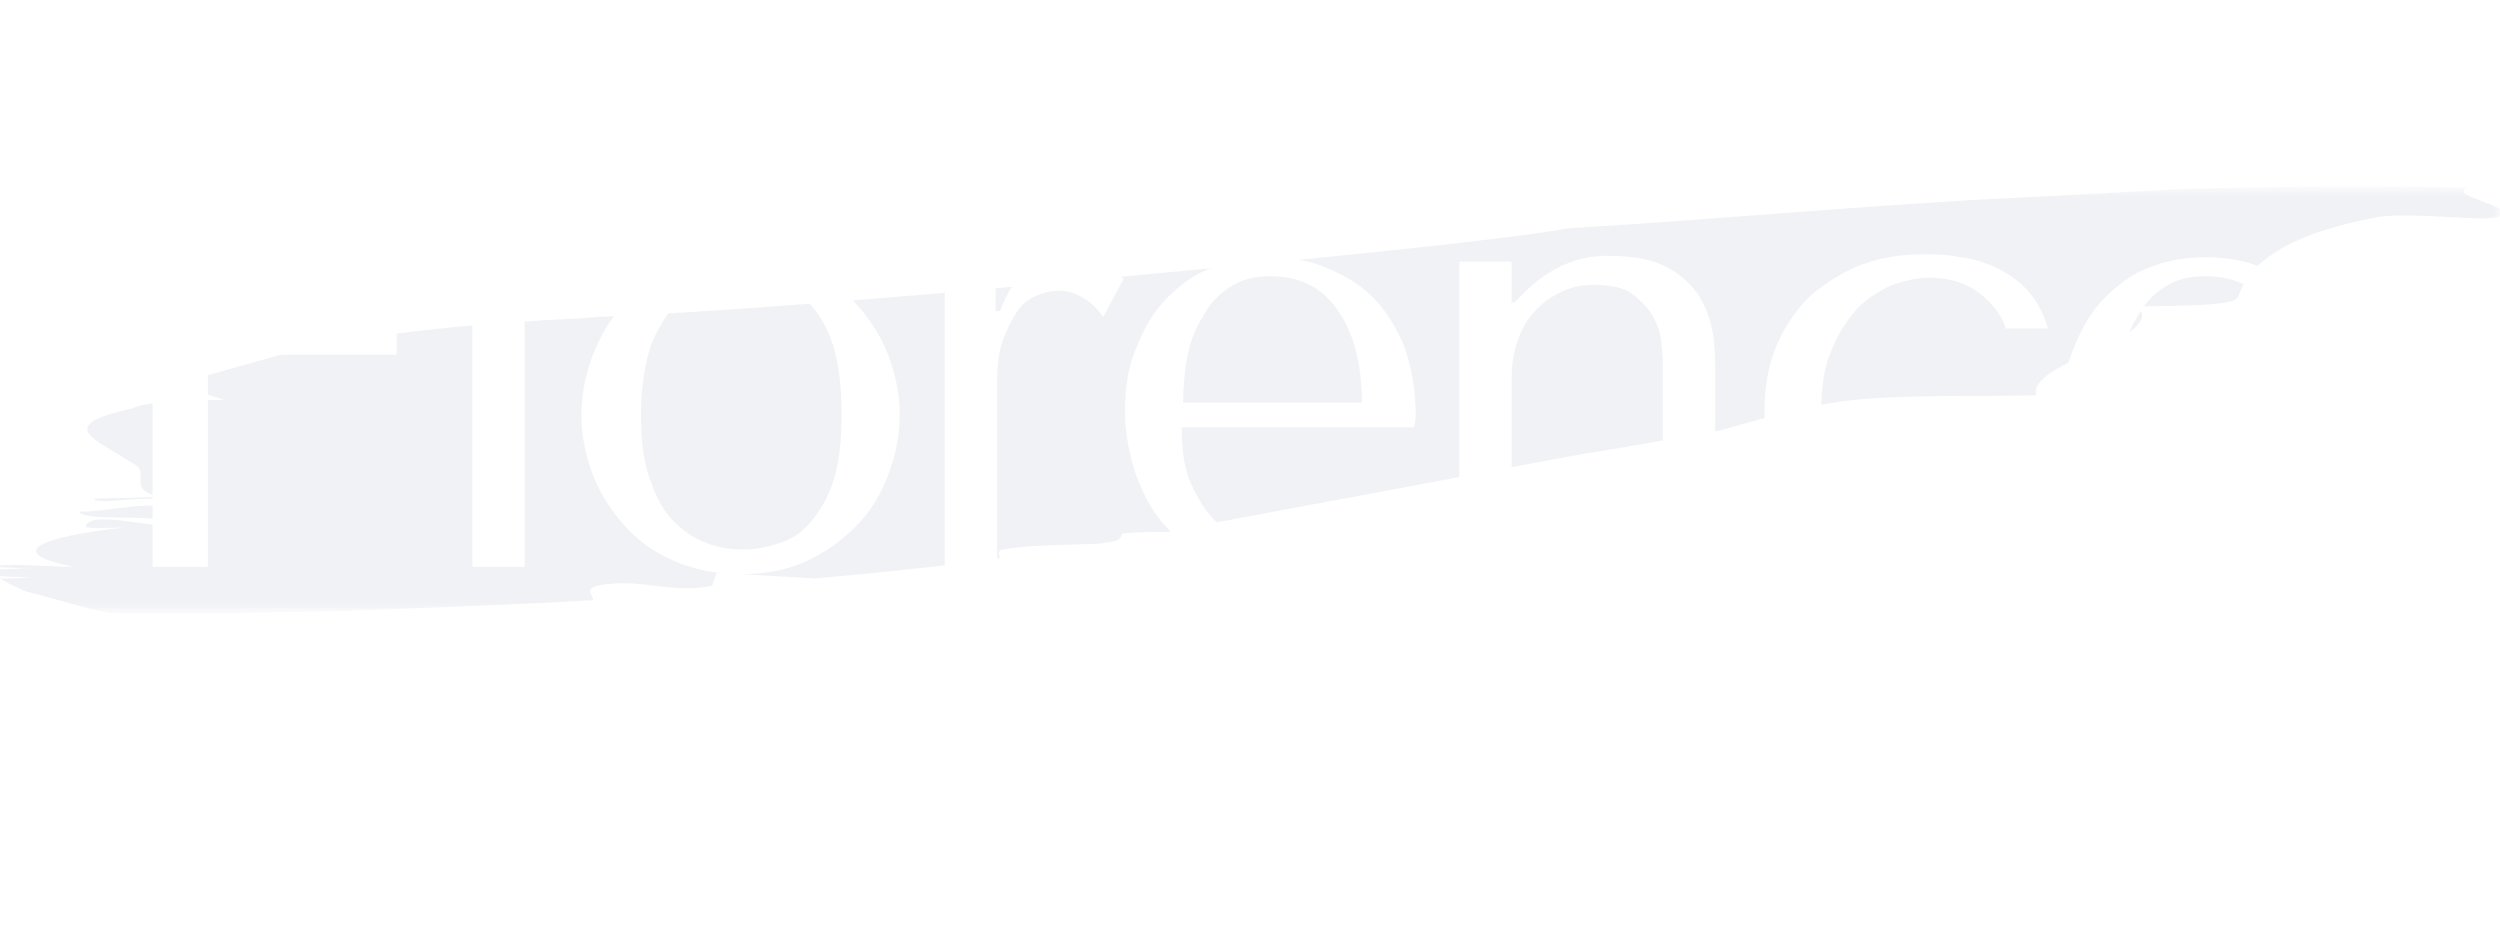 <?xml version="1.0" encoding="utf-8"?>
<!-- Generator: Adobe Illustrator 25.0.0, SVG Export Plug-In . SVG Version: 6.00 Build 0)  -->
<svg version="1.1" id="Calque_1" xmlns="http://www.w3.org/2000/svg" xmlns:xlink="http://www.w3.org/1999/xlink" x="0px" y="0px"
	 viewBox="0 0 172 65" style="enable-background:new 0 0 172 65;" xml:space="preserve">
<style type="text/css">
	.st0{opacity:0.5;}
	.st1{fill:#FFFFFF;filter:url(#Adobe_OpacityMaskFilter);}
	.st2{opacity:0.499;mask:url(#b_1_);fill:#9296B7;enable-background:new    ;}
	.st3{fill:#FFFFFF;}
</style>
<g transform="translate(-1 13)" class="st0">
	<defs>
		<filter id="Adobe_OpacityMaskFilter" filterUnits="userSpaceOnUse" x="0" y="0" width="173.2" height="29.2">
			<feColorMatrix  type="matrix" values="1 0 0 0 0  0 1 0 0 0  0 0 1 0 0  0 0 0 1 0"/>
		</filter>
	</defs>
	<mask maskUnits="userSpaceOnUse" x="0" y="0" width="173.2" height="29.2" id="b_1_">
		<path class="st1" d="M0,0h173.2v29.2H0V0z"/>
	</mask>
	<path class="st2" d="M25.5,29c-2.7,0.1-5.4,0.1-8.2,0.2l-8.2,0c-1.3,0-3.8-0.9-6.3-1.5c-0.7-0.3-1.3-0.6-1.8-0.9
		c0.7,0,1.4,0,2.1-0.1c-0.8,0-1.6,0-2.4-0.1c-0.2-0.1-0.4-0.3-0.6-0.4c1,0,2.1-0.1,3.1-0.1c-0.8,0-2.4-0.1-3.4-0.1c0,0,0,0,0,0
		C1.8,25.7,4.3,26,6.1,26C1,25,4,23.9,9.5,23.3c-0.9,0-2.7,0.1-2.6-0.1c0.3-1.1,4.4,0.1,5.4-0.1c0.2-0.9-5.3-0.1-5.9-0.9
		c1.8,0,3.7-0.5,5.4-0.4c1.2-1.1-4.5,0.1-4.3-0.5l4.5-0.1c-2.5-0.6-0.4-1.7-2-2.4c-2.2-1.5-5.5-2.5,0.1-3.7c1-0.5,3.7-0.5,6.3-0.6
		c-1-0.3-2.1-0.7-3.4-1c2.6-0.8,5.2-1.5,7.7-2.2C26.3,9.9,34.4,9.2,41,8.9l1.1-0.1c6.1-0.2,21-1.3,35.3-2.7
		c14.3-1.3,28-2.7,31.5-3.4c10.4-0.6,20.6-1.6,30.9-2.1l7.7-0.4l3.8-0.2l3.9-0.1c5.2-0.1,10.3-0.1,15.6,0c-1.6,0.6,3.6,1.3,2.1,2
		c-1,0.4-5.3-0.3-8.1,0c-7.2,1.3-9.2,3.6-9.8,5.5c-0.2,0.7-4.2,0.6-6.9,0.7c2,2.2-7.7,3.8-7,6.1c-4,0.1-9.2-0.1-13.3,0.4
		c-2.8,0.4-5.6,1.2-8.4,2c-3.4,0.6-6.7,1.2-9.9,1.7l-9.6,1.8c-6.3,1.2-12.5,2.3-18.6,3.5c-0.9,0-2,0-3.1,0.1c0,0.1-0.1,0.4-0.4,0.5
		c-0.4,0.1-0.7,0.1-1.1,0.2c-2.5,0.1-5,0.1-6.7,0.4c-0.4,0.1-0.3,0.3-0.2,0.6c-4.2,0.6-8.4,1-12.7,1.4l-6.8-0.4L50,27.3
		c-2.8,0.6-5.1-0.6-7.9,0c-0.9,0.2-0.3,0.6-0.3,1C36.4,28.6,31,28.8,25.5,29"/>
</g>
<path class="st3" d="M10.5,9.6V39h3.8V24.4h13v-1.9h-13V11.9h15.2V9.6H10.5z M36.1,9.6h-3.6V39h3.6V9.6z M61.9,28.5
	c0,1.5-0.3,2.9-0.8,4.2c-0.5,1.3-1.2,2.5-2.2,3.5s-2.1,1.8-3.4,2.4s-2.8,0.9-4.5,0.9c-1.7,0-3.2-0.3-4.6-0.9
	c-1.4-0.6-2.5-1.4-3.4-2.4c-0.9-1-1.7-2.2-2.2-3.5c-0.5-1.3-0.8-2.7-0.8-4.1c0-1.5,0.3-2.9,0.8-4.2c0.5-1.3,1.2-2.5,2.2-3.5
	c0.9-1,2.1-1.8,3.4-2.4c1.4-0.6,2.9-0.9,4.6-0.9c1.7,0,3.1,0.3,4.5,0.9s2.5,1.4,3.4,2.4c0.9,1,1.7,2.2,2.2,3.5
	C61.6,25.7,61.9,27.1,61.9,28.5L61.9,28.5L61.9,28.5z M57.9,28.5c0-2-0.2-3.5-0.6-4.8c-0.4-1.2-1-2.2-1.6-2.8s-1.4-1.1-2.2-1.4
	s-1.6-0.4-2.4-0.4s-1.5,0.1-2.4,0.4c-0.8,0.2-1.6,0.7-2.2,1.4s-1.2,1.6-1.7,2.8c-0.4,1.2-0.7,2.8-0.7,4.8c0,1.9,0.2,3.5,0.7,4.7
	c0.4,1.2,1,2.2,1.7,2.8c0.7,0.7,1.4,1.1,2.2,1.4s1.6,0.4,2.4,0.4s1.5-0.1,2.4-0.4c0.8-0.2,1.6-0.7,2.2-1.4s1.2-1.6,1.6-2.8
	C57.7,32,57.9,30.5,57.9,28.5L57.9,28.5z M65,18v21h3.6V26.3c0-1.1,0.1-2.1,0.4-2.9c0.3-0.8,0.6-1.4,1-2s0.9-0.9,1.4-1.1
	s1-0.3,1.5-0.3c0.6,0,1.2,0.2,1.8,0.6s0.9,0.8,1.2,1.2l1.4-2.6c-0.3-0.3-0.6-0.6-0.9-0.8s-0.7-0.4-1.1-0.5c-0.3-0.1-0.7-0.2-1-0.3
	c-0.3,0-0.5-0.1-0.7-0.1c-1.2,0-2.2,0.3-2.9,1c-0.8,0.6-1.4,1.6-1.9,2.9h-0.3V18H65L65,18z M97.3,29.4h-16c0,1.7,0.2,3.1,0.8,4.2
	c0.5,1.1,1.1,1.9,1.9,2.6s1.6,1,2.5,1.3c0.9,0.2,1.7,0.4,2.5,0.4c0.7,0,1.3-0.1,1.9-0.2c0.6-0.2,1.1-0.4,1.7-0.7
	c0.5-0.3,1.1-0.6,1.6-1s1.1-0.9,1.7-1.4l1.3,1.3c-1.1,1.2-2.4,2.1-3.9,2.7c-1.5,0.6-3.2,0.9-5,0.9c-1.8,0-3.4-0.3-4.8-0.9
	c-1.4-0.6-2.5-1.5-3.4-2.5c-0.9-1-1.5-2.2-2-3.6c-0.4-1.3-0.7-2.7-0.7-4.1c0-1.7,0.2-3.2,0.8-4.5c0.5-1.3,1.2-2.5,2.1-3.4
	s1.9-1.7,3.2-2.1s2.5-0.7,3.9-0.7c1.3,0,2.6,0.2,3.8,0.7s2.3,1.1,3.2,2c0.9,0.9,1.6,2,2.2,3.4c0.5,1.4,0.8,3,0.8,4.9L97.3,29.4
	L97.3,29.4z M81.4,27.7h12.3c0-2.7-0.6-4.9-1.7-6.4c-1.1-1.6-2.7-2.3-4.6-2.3c-1,0-1.9,0.2-2.7,0.7c-0.8,0.5-1.4,1.1-1.9,2
	c-0.5,0.8-0.9,1.7-1.1,2.8C81.5,25.5,81.4,26.6,81.4,27.7L81.4,27.7L81.4,27.7z M118,39V25.4c0-0.5,0-1.2-0.1-2.1
	c-0.1-0.9-0.4-1.8-0.8-2.6c-0.5-0.9-1.2-1.6-2.2-2.2c-1-0.6-2.4-0.9-4.3-0.9c-0.8,0-1.7,0.1-2.7,0.5s-2,1-3,2l-0.7,0.7H104V18h-3.6
	v21h3.6V26c0-1.1,0.2-2,0.5-2.8c0.3-0.8,0.7-1.4,1.3-2c0.5-0.5,1.1-0.9,1.8-1.2s1.4-0.4,2.1-0.4c1.2,0,2.1,0.2,2.7,0.7
	c0.6,0.5,1.1,1,1.4,1.6c0.3,0.6,0.5,1.2,0.5,1.8c0.1,0.6,0.1,1.1,0.1,1.3V39C114.5,39,118,39,118,39z M133.1,37.3
	c-1,0-2-0.2-2.9-0.5c-0.9-0.3-1.8-0.8-2.5-1.5c-0.7-0.7-1.3-1.6-1.7-2.7c-0.4-1.1-0.7-2.5-0.7-4.2c0-1.7,0.2-3.2,0.7-4.3
	c0.5-1.2,1.1-2.1,1.8-2.9c0.7-0.7,1.5-1.2,2.4-1.6c0.9-0.3,1.7-0.5,2.5-0.5c1.3,0,2.4,0.3,3.4,1c0.9,0.7,1.6,1.5,1.9,2.5h2.9
	c-0.3-1-0.7-1.8-1.3-2.5c-0.6-0.7-1.3-1.2-2.1-1.6c-0.8-0.4-1.7-0.7-2.6-0.8c-0.9-0.2-1.8-0.2-2.6-0.2c-1.8,0-3.3,0.3-4.7,0.9
	c-1.3,0.6-2.5,1.4-3.4,2.3c-0.9,1-1.6,2.1-2.1,3.4c-0.5,1.3-0.7,2.7-0.7,4.2c0,1.6,0.3,3,0.8,4.4c0.5,1.4,1.2,2.5,2.2,3.5
	c0.9,1,2.1,1.8,3.4,2.4c1.3,0.6,2.8,0.9,4.5,0.9c1.8,0,3.5-0.3,4.9-0.9c1.4-0.6,2.6-1.3,3.5-2l-1.2-1.6c-1,0.8-2,1.4-2.9,1.8
	C135.3,37.1,134.2,37.3,133.1,37.3L133.1,37.3z M161.7,29.4h-16c0,1.7,0.3,3.1,0.8,4.2s1.1,1.9,1.9,2.6c0.8,0.6,1.6,1,2.5,1.3
	c0.9,0.2,1.7,0.4,2.5,0.4c0.7,0,1.3-0.1,1.9-0.2c0.6-0.2,1.1-0.4,1.7-0.7c0.5-0.3,1.1-0.6,1.6-1s1.1-0.9,1.7-1.4l1.3,1.3
	c-1.1,1.2-2.4,2.1-3.9,2.7c-1.5,0.6-3.2,0.9-5,0.9c-1.8,0-3.4-0.3-4.8-0.9c-1.4-0.6-2.5-1.5-3.4-2.5c-0.9-1-1.5-2.2-2-3.6
	c-0.4-1.3-0.6-2.7-0.6-4.1c0-1.7,0.2-3.2,0.8-4.5c0.5-1.3,1.2-2.5,2.1-3.4c0.9-0.9,1.9-1.7,3.1-2.1c1.2-0.5,2.5-0.7,3.9-0.7
	c1.3,0,2.6,0.2,3.8,0.7c1.2,0.4,2.3,1.1,3.2,2s1.6,2,2.2,3.4c0.5,1.4,0.8,3,0.8,4.9L161.7,29.4L161.7,29.4z M145.7,27.7h12.3
	c0-2.7-0.6-4.9-1.7-6.4c-1.1-1.6-2.6-2.3-4.6-2.3c-1,0-1.9,0.2-2.7,0.7c-0.8,0.5-1.4,1.1-1.9,2c-0.5,0.8-0.9,1.7-1.1,2.8
	C145.9,25.5,145.7,26.6,145.7,27.7L145.7,27.7L145.7,27.7z"/>
<g>
	<path class="st3" d="M11.7,61.2c-0.4,0-0.8-0.1-1.1-0.2c-0.4-0.1-0.7-0.3-0.9-0.5l0.3-0.8c0.2,0.2,0.5,0.3,0.8,0.4c0.3,0.1,0.6,0.2,0.9,0.2
		c0.3,0,0.5,0,0.6-0.1c0.2-0.1,0.3-0.1,0.4-0.3c0.1-0.1,0.1-0.2,0.1-0.4s-0.1-0.3-0.2-0.4c-0.1-0.1-0.3-0.2-0.4-0.2
		s-0.4-0.1-0.6-0.2s-0.4-0.1-0.6-0.2s-0.4-0.2-0.6-0.3c-0.2-0.1-0.3-0.3-0.4-0.4c-0.1-0.2-0.2-0.4-0.2-0.7s0.1-0.6,0.2-0.8
		c0.1-0.2,0.4-0.4,0.7-0.6s0.7-0.2,1.2-0.2c0.3,0,0.6,0,0.9,0.1s0.6,0.2,0.8,0.4l-0.3,0.8c-0.2-0.1-0.5-0.3-0.7-0.3
		c-0.2-0.1-0.5-0.1-0.7-0.1c-0.3,0-0.5,0-0.6,0.1c-0.2,0.1-0.3,0.2-0.4,0.3s-0.1,0.2-0.1,0.4s0.1,0.3,0.2,0.4
		c0.1,0.1,0.3,0.2,0.4,0.2c0.2,0.1,0.4,0.1,0.6,0.2c0.2,0.1,0.4,0.1,0.6,0.2c0.2,0.1,0.4,0.2,0.6,0.3c0.2,0.1,0.3,0.3,0.4,0.4
		c0.1,0.2,0.2,0.4,0.2,0.7s-0.1,0.6-0.2,0.8s-0.4,0.4-0.7,0.6S12.2,61.2,11.7,61.2z"/>
	<path class="st3" d="M17.7,61.1v-4.6H16v-0.9h4.3v0.9h-1.7v4.6H17.7z"/>
	<path class="st3" d="M25.2,61.2c-0.7,0-1.2-0.2-1.6-0.6c-0.4-0.4-0.6-1-0.6-1.8v-3.1h0.9v3c0,0.6,0.1,1,0.3,1.2c0.2,0.3,0.5,0.4,1,0.4
		c0.4,0,0.7-0.1,1-0.4c0.2-0.3,0.3-0.7,0.3-1.2v-3h0.9v3.1c0,0.8-0.2,1.4-0.6,1.8C26.4,61,25.9,61.2,25.2,61.2z"/>
	<path class="st3" d="M30.8,61.1v-5.4H33c0.5,0,1,0.1,1.4,0.3s0.7,0.5,1,1c0.2,0.4,0.3,0.9,0.3,1.4s-0.1,1-0.3,1.4s-0.6,0.7-1,1
		C34,61,33.5,61.1,33,61.1H30.8z M31.7,60.3h1.2c0.4,0,0.7-0.1,1-0.2c0.3-0.2,0.5-0.4,0.7-0.7s0.2-0.6,0.2-1s-0.1-0.7-0.2-1
		c-0.2-0.3-0.4-0.5-0.7-0.6c-0.3-0.2-0.6-0.2-1-0.2h-1.2V60.3z"/>
	<path class="st3" d="M38.8,61.1v-5.4h0.9v5.4H38.8z"/>
	<path class="st3" d="M45.6,61.2c-0.4,0-0.8-0.1-1.1-0.2c-0.3-0.1-0.6-0.3-0.9-0.6c-0.2-0.3-0.4-0.5-0.6-0.9c-0.1-0.3-0.2-0.7-0.2-1.1
		c0-0.4,0.1-0.8,0.2-1.1s0.3-0.6,0.6-0.9s0.5-0.4,0.9-0.6s0.7-0.2,1.1-0.2s0.8,0.1,1.1,0.2c0.3,0.1,0.6,0.3,0.9,0.6
		c0.2,0.3,0.4,0.5,0.6,0.9s0.2,0.7,0.2,1.1c0,0.4-0.1,0.8-0.2,1.1c-0.1,0.3-0.3,0.6-0.6,0.9c-0.2,0.3-0.5,0.4-0.9,0.6
		C46.3,61.1,46,61.2,45.6,61.2z M45.6,60.3c0.3,0,0.5,0,0.7-0.1s0.4-0.2,0.6-0.4c0.2-0.2,0.3-0.4,0.4-0.6c0.1-0.2,0.1-0.5,0.1-0.8
		s0-0.5-0.1-0.8c-0.1-0.2-0.2-0.4-0.4-0.6c-0.2-0.2-0.4-0.3-0.6-0.4c-0.2-0.1-0.5-0.1-0.7-0.1c-0.3,0-0.5,0-0.7,0.1
		s-0.4,0.2-0.6,0.4c-0.2,0.2-0.3,0.4-0.4,0.6c-0.1,0.2-0.1,0.5-0.1,0.8s0,0.5,0.1,0.8c0.1,0.2,0.2,0.4,0.4,0.6
		c0.2,0.2,0.4,0.3,0.6,0.4C45.1,60.3,45.3,60.3,45.6,60.3z"/>
	<path class="st3" d="M57.8,61.2c-0.4,0-0.8-0.1-1.1-0.2c-0.3-0.1-0.6-0.3-0.9-0.6c-0.2-0.3-0.4-0.5-0.6-0.9c-0.1-0.3-0.2-0.7-0.2-1.1
		c0-0.4,0.1-0.8,0.2-1.1c0.1-0.3,0.3-0.6,0.6-0.9s0.5-0.4,0.9-0.6c0.3-0.1,0.7-0.2,1.1-0.2c0.4,0,0.8,0.1,1.1,0.2
		c0.3,0.2,0.6,0.4,0.9,0.7l-0.6,0.6c-0.2-0.2-0.4-0.4-0.6-0.5c-0.2-0.1-0.5-0.2-0.7-0.2c-0.3,0-0.5,0-0.7,0.1s-0.4,0.2-0.6,0.4
		s-0.4,0.5-0.5,0.7S56,58.1,56,58.4s0,0.5,0.1,0.8c0.1,0.2,0.2,0.4,0.4,0.6s0.4,0.3,0.6,0.4c0.2,0.1,0.5,0.1,0.7,0.1
		c0.3,0,0.5-0.1,0.7-0.2c0.2-0.1,0.4-0.3,0.6-0.5l0.6,0.6c-0.2,0.3-0.5,0.5-0.9,0.7C58.6,61.1,58.2,61.2,57.8,61.2z"/>
	<path class="st3" d="M65,61.2c-0.4,0-0.8-0.1-1.1-0.2c-0.3-0.1-0.6-0.3-0.9-0.6c-0.2-0.3-0.4-0.5-0.6-0.9c-0.1-0.3-0.2-0.7-0.2-1.1
		c0-0.4,0.1-0.8,0.2-1.1s0.3-0.6,0.6-0.9c0.3-0.3,0.5-0.4,0.9-0.6c0.4-0.2,0.7-0.2,1.1-0.2s0.8,0.1,1.1,0.2c0.3,0.1,0.6,0.3,0.9,0.6
		c0.2,0.3,0.4,0.5,0.6,0.9s0.2,0.7,0.2,1.1c0,0.4-0.1,0.8-0.2,1.1s-0.3,0.6-0.6,0.9c-0.2,0.3-0.5,0.4-0.9,0.6
		C65.8,61.1,65.4,61.2,65,61.2z M65,60.3c0.3,0,0.5,0,0.7-0.1s0.4-0.2,0.6-0.4s0.3-0.4,0.4-0.6c0.1-0.2,0.1-0.5,0.1-0.8
		s0-0.5-0.1-0.8c-0.1-0.2-0.2-0.4-0.4-0.6c-0.2-0.2-0.4-0.3-0.6-0.4c-0.2-0.1-0.5-0.1-0.7-0.1c-0.3,0-0.5,0-0.7,0.1
		s-0.4,0.2-0.6,0.4s-0.3,0.4-0.4,0.6c-0.1,0.3-0.1,0.5-0.1,0.8s0,0.5,0.1,0.8c0.1,0.2,0.2,0.4,0.4,0.6c0.2,0.2,0.4,0.3,0.6,0.4
		C64.5,60.3,64.7,60.3,65,60.3z"/>
	<path class="st3" d="M70.8,61.1v-5.4h0.9v5.4H70.8z"/>
	<path class="st3" d="M76.1,61.1h-0.9v-5.4h3.7v0.9h-2.8C76.1,56.6,76.1,61.1,76.1,61.1z M76,58.2h2.5V59H76V58.2z"/>
	<path class="st3" d="M82.8,61.1h-0.9v-5.4h3.7v0.9h-2.8C82.8,56.6,82.8,61.1,82.8,61.1z M82.7,58.2h2.5V59h-2.5V58.2z"/>
	<path class="st3" d="M90.7,61.2c-0.7,0-1.2-0.2-1.6-0.6c-0.4-0.4-0.6-1-0.6-1.8v-3.1h0.9v3c0,0.6,0.1,1,0.3,1.2c0.2,0.3,0.5,0.4,1,0.4
		s0.7-0.1,1-0.4c0.2-0.3,0.3-0.7,0.3-1.2v-3h0.9v3.1c0,0.8-0.2,1.4-0.6,1.8C91.9,61,91.4,61.2,90.7,61.2z"/>
	<path class="st3" d="M96.3,61.1v-5.4h2.1c0.5,0,0.8,0.1,1.2,0.2s0.6,0.4,0.7,0.7s0.3,0.6,0.3,1s-0.1,0.7-0.3,1c-0.2,0.3-0.4,0.5-0.7,0.7
		s-0.7,0.2-1.2,0.2h-1.6l0.4-0.5v2L96.3,61.1L96.3,61.1z M97.2,59.2l-0.4-0.5h1.5c0.4,0,0.7-0.1,0.9-0.3s0.3-0.5,0.3-0.8
		s-0.1-0.6-0.3-0.8c-0.2-0.2-0.5-0.3-0.9-0.3h-1.5l0.4-0.5V59.2z M99.6,61.1l-1.3-2h1l1.3,2H99.6z"/>
	<path class="st3" d="M104.6,60.3h2.9v0.9h-3.8v-5.4h3.7v0.9h-2.8C104.6,56.7,104.6,60.3,104.6,60.3z M104.5,57.9h2.5v0.8h-2.5V57.9z"/>
	<path class="st3" d="M114.6,61.1v-5.4h0.9v4.6h2.7v0.9L114.6,61.1L114.6,61.1z"/>
	<path class="st3" d="M121,61.1v-5.4h0.9v5.4H121z"/>
	<path class="st3" d="M125.3,61.1v-5.4h0.8l2.2,4h-0.4l2.2-4h0.8v5.4H130v-3.9h0.2l-1.8,3.3H128l-1.9-3.3h0.2v3.9H125.3z"/>
	<path class="st3" d="M136.7,61.2c-0.4,0-0.8-0.1-1.1-0.2c-0.3-0.1-0.6-0.3-0.9-0.6c-0.2-0.3-0.4-0.5-0.6-0.9c-0.1-0.3-0.2-0.7-0.2-1.1
		c0-0.4,0.1-0.8,0.2-1.1s0.3-0.6,0.6-0.9s0.5-0.4,0.9-0.6s0.7-0.2,1.1-0.2c0.4,0,0.8,0.1,1.1,0.2c0.3,0.1,0.6,0.3,0.9,0.6
		c0.2,0.3,0.4,0.5,0.6,0.9c0.1,0.3,0.2,0.7,0.2,1.1c0,0.4-0.1,0.8-0.2,1.1c-0.1,0.3-0.3,0.6-0.6,0.9c-0.2,0.3-0.5,0.4-0.9,0.6
		C137.5,61.1,137.1,61.2,136.7,61.2z M136.7,60.3c0.3,0,0.5,0,0.7-0.1s0.4-0.2,0.6-0.4s0.3-0.4,0.4-0.6c0.1-0.2,0.1-0.5,0.1-0.8
		s0-0.5-0.1-0.8c-0.1-0.2-0.2-0.4-0.4-0.6c-0.2-0.2-0.4-0.3-0.6-0.4c-0.2-0.1-0.5-0.1-0.7-0.1s-0.5,0-0.7,0.1s-0.4,0.2-0.6,0.4
		c-0.2,0.2-0.3,0.4-0.4,0.6c-0.1,0.2-0.1,0.5-0.1,0.8s0,0.5,0.1,0.8c0.1,0.2,0.2,0.4,0.4,0.6c0.2,0.2,0.4,0.3,0.6,0.4
		C136.2,60.3,136.4,60.3,136.7,60.3z"/>
	<path class="st3" d="M144.8,61.2c-0.4,0-0.8-0.1-1.1-0.2c-0.3-0.1-0.6-0.3-0.9-0.6c-0.2-0.3-0.4-0.5-0.6-0.9c-0.1-0.3-0.2-0.7-0.2-1.1
		c0-0.4,0.1-0.8,0.2-1.1c0.1-0.3,0.3-0.6,0.6-0.9c0.2-0.3,0.5-0.4,0.9-0.6c0.3-0.1,0.7-0.2,1.1-0.2c0.4,0,0.8,0.1,1.2,0.2
		c0.3,0.1,0.6,0.4,0.9,0.7l-0.6,0.6c-0.2-0.2-0.4-0.4-0.6-0.5c-0.2-0.1-0.5-0.2-0.8-0.2s-0.5,0-0.7,0.1s-0.4,0.2-0.6,0.4
		c-0.2,0.2-0.3,0.4-0.4,0.6c-0.1,0.2-0.1,0.5-0.1,0.8s0,0.5,0.1,0.8c0.1,0.2,0.2,0.4,0.4,0.6c0.2,0.2,0.4,0.3,0.6,0.4
		c0.2,0.1,0.5,0.1,0.7,0.1c0.3,0,0.5,0,0.7-0.1s0.5-0.2,0.7-0.4l0.5,0.8c-0.3,0.2-0.6,0.4-0.9,0.5C145.6,61.1,145.2,61.2,144.8,61.2
		z M145.9,60.4v-2h0.9v2.2L145.9,60.4z"/>
	<path class="st3" d="M151.1,60.3h2.9v0.9h-3.8v-5.4h3.7v0.9h-2.8L151.1,60.3L151.1,60.3z M151,57.9h2.5v0.8H151V57.9z"/>
	<path class="st3" d="M158.6,61.2c-0.4,0-0.8-0.1-1.1-0.2c-0.4-0.1-0.7-0.3-0.9-0.5l0.3-0.8c0.2,0.2,0.5,0.3,0.8,0.4c0.3,0.1,0.6,0.2,0.9,0.2
		c0.3,0,0.5,0,0.6-0.1c0.2-0.1,0.3-0.1,0.4-0.3c0.1-0.1,0.1-0.2,0.1-0.4s-0.1-0.3-0.2-0.4c-0.1-0.1-0.3-0.2-0.4-0.2
		s-0.4-0.1-0.6-0.2s-0.4-0.1-0.6-0.2s-0.4-0.2-0.6-0.3c-0.2-0.1-0.3-0.3-0.4-0.4s-0.2-0.4-0.2-0.7s0.1-0.6,0.2-0.8
		c0.1-0.2,0.4-0.4,0.7-0.6c0.3-0.1,0.7-0.2,1.2-0.2c0.3,0,0.6,0,0.9,0.1s0.6,0.2,0.8,0.4l-0.3,0.8c-0.2-0.1-0.5-0.3-0.7-0.3
		c-0.2-0.1-0.5-0.1-0.7-0.1c-0.3,0-0.5,0-0.6,0.1s-0.3,0.2-0.4,0.3s-0.1,0.2-0.1,0.4s0.1,0.3,0.2,0.4s0.3,0.2,0.4,0.2
		c0.2,0.1,0.4,0.1,0.6,0.2c0.2,0.1,0.4,0.1,0.6,0.2c0.2,0.1,0.4,0.2,0.6,0.3c0.2,0.1,0.3,0.3,0.4,0.4c0.1,0.2,0.2,0.4,0.2,0.7
		s-0.1,0.6-0.2,0.8c-0.1,0.2-0.4,0.4-0.7,0.6C159.5,61.1,159.1,61.2,158.6,61.2z"/>
</g>
</svg>
